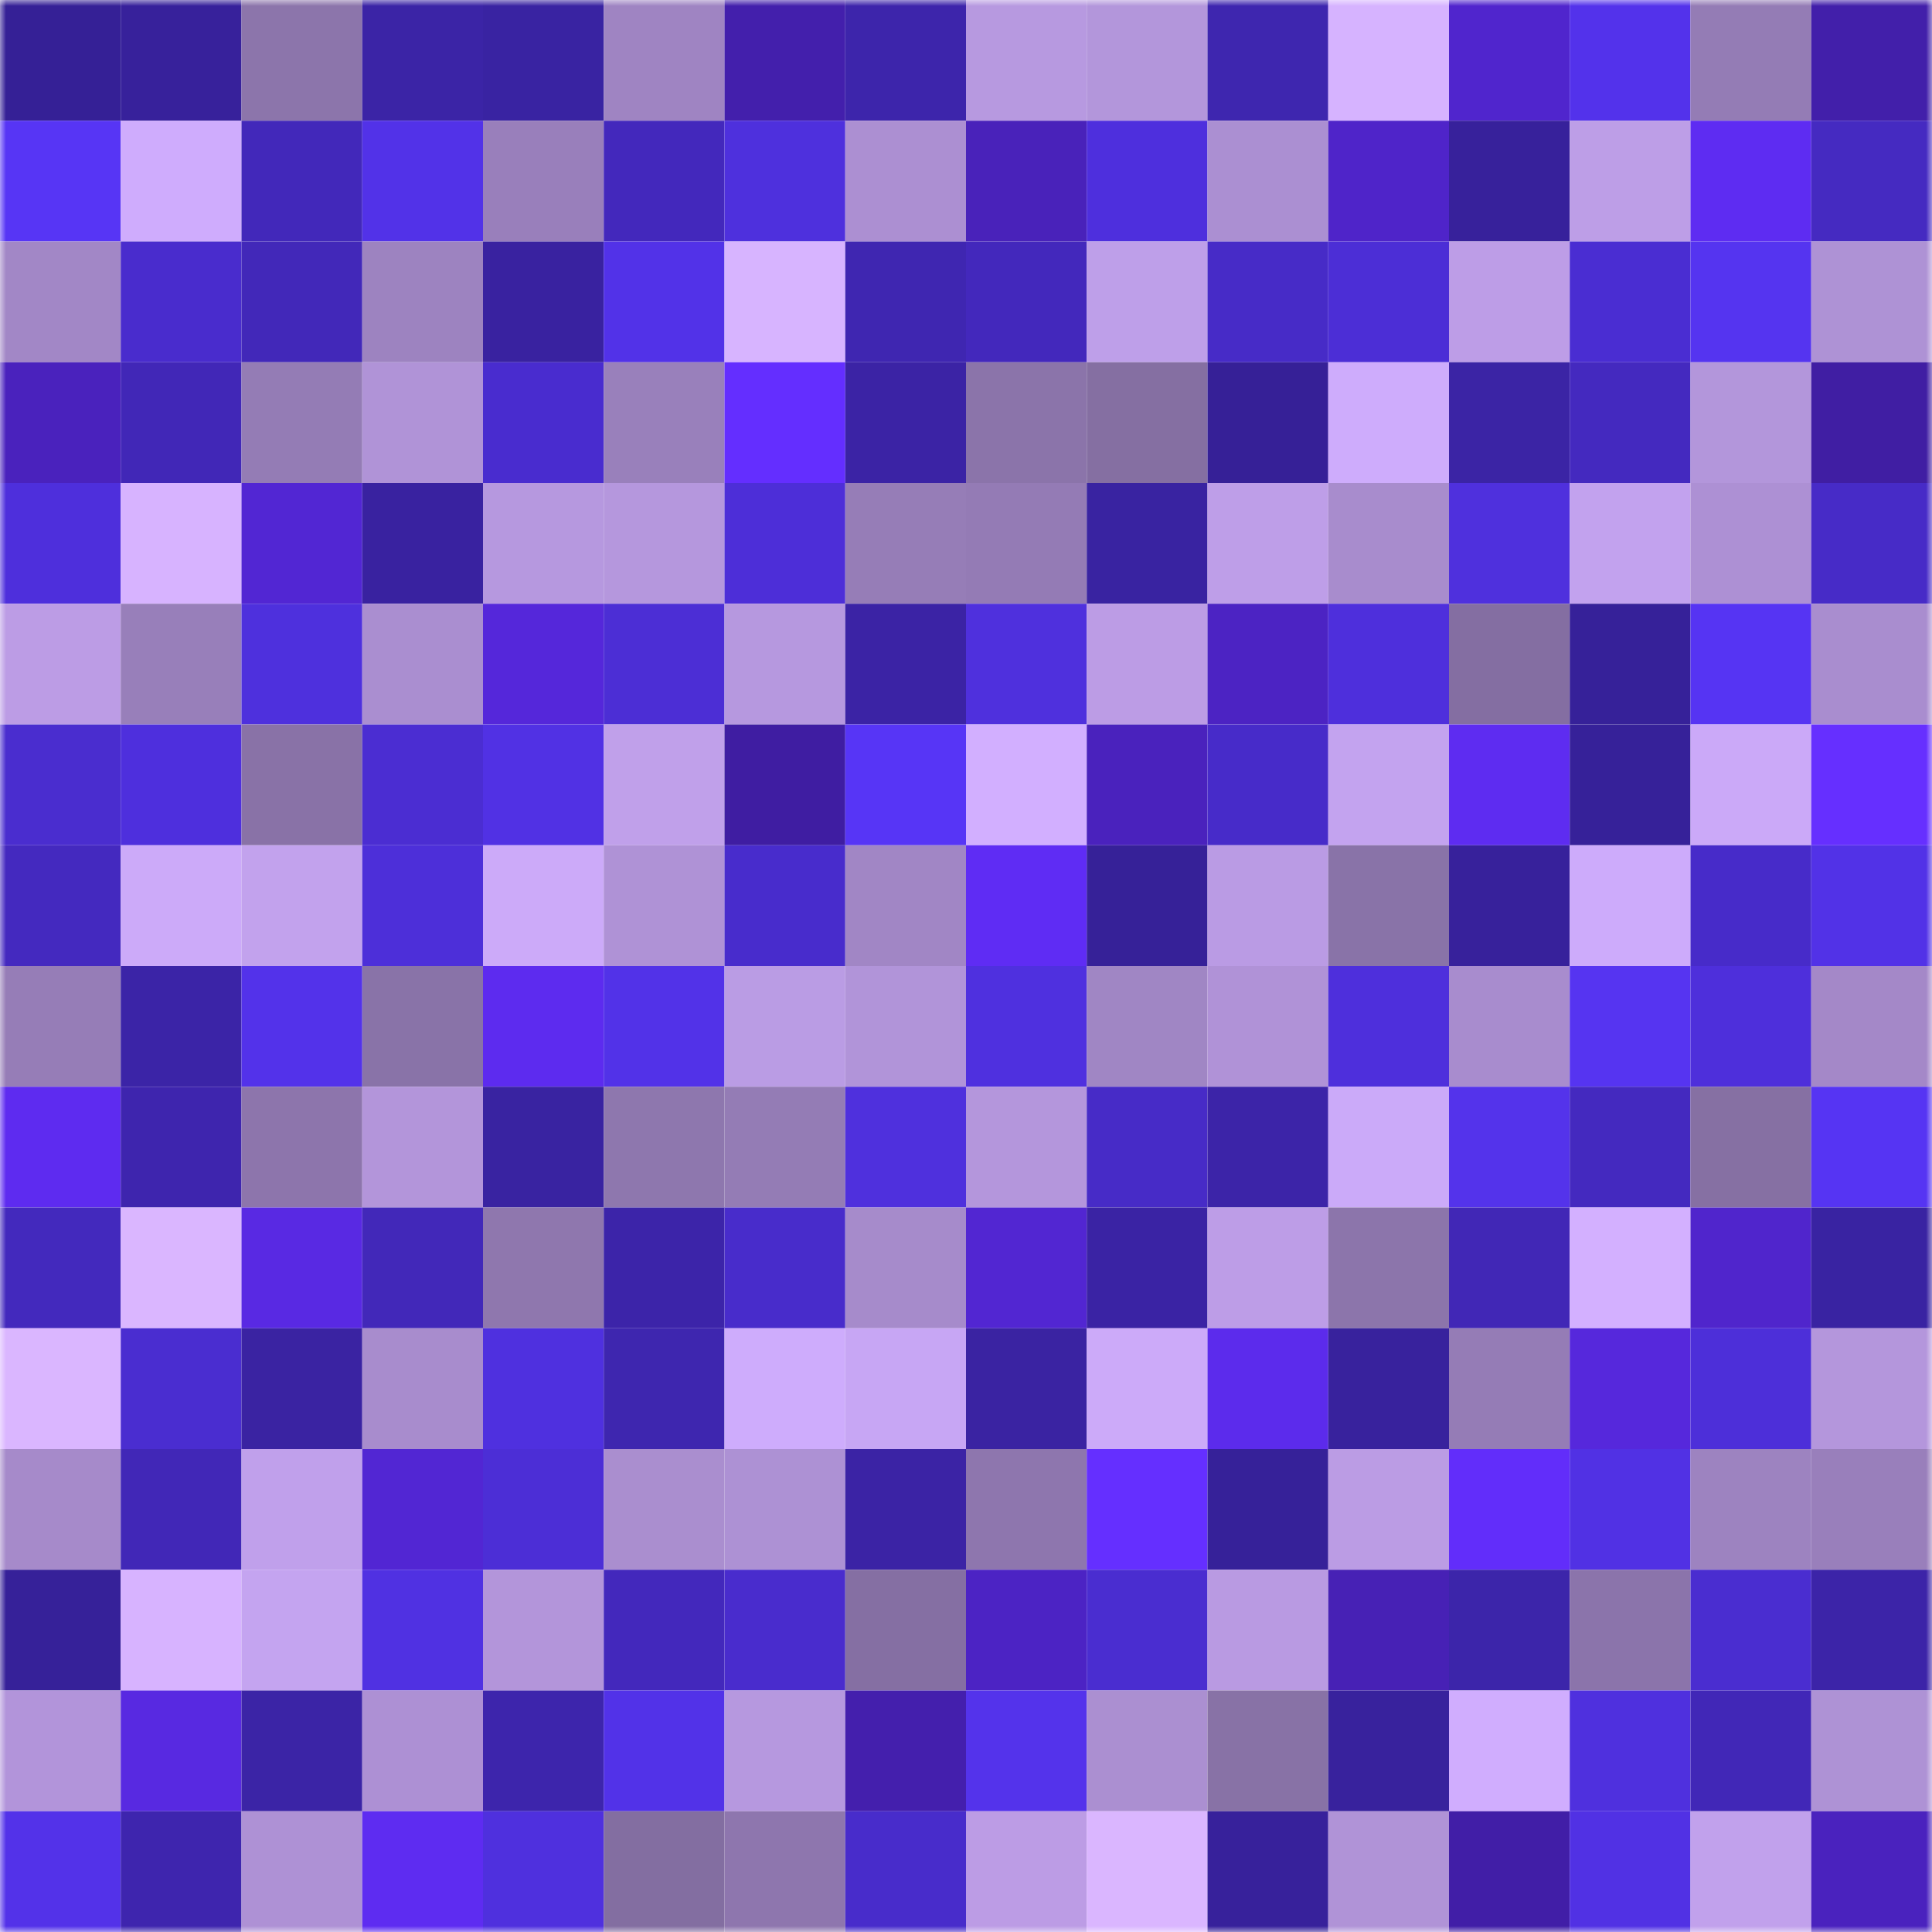 <svg viewBox="0 0 160 160" fill="none" role="img" xmlns="http://www.w3.org/2000/svg" width="240" height="240" name="farcaster%2Cnilli"><mask id="313805627" mask-type="alpha" maskUnits="userSpaceOnUse" x="0" y="0" width="160" height="160"><rect width="160" height="160" fill="#FFFFFF"></rect></mask><g mask="url(#313805627)"><rect x="0" y="0" width="10" height="10" fill="#352096"></rect><rect x="10" y="0" width="10" height="10" fill="#37219b"></rect><rect x="20" y="0" width="10" height="10" fill="#8c75ab"></rect><rect x="30" y="0" width="10" height="10" fill="#3b24a6"></rect><rect x="40" y="0" width="10" height="10" fill="#3923a2"></rect><rect x="50" y="0" width="10" height="10" fill="#9f84c2"></rect><rect x="60" y="0" width="10" height="10" fill="#431fac"></rect><rect x="70" y="0" width="10" height="10" fill="#3d25ab"></rect><rect x="80" y="0" width="10" height="10" fill="#b799e0"></rect><rect x="90" y="0" width="10" height="10" fill="#b396db"></rect><rect x="100" y="0" width="10" height="10" fill="#3e26af"></rect><rect x="110" y="0" width="10" height="10" fill="#d6b3ff"></rect><rect x="120" y="0" width="10" height="10" fill="#5025cd"></rect><rect x="130" y="0" width="10" height="10" fill="#5332eb"></rect><rect x="140" y="0" width="10" height="10" fill="#947cb5"></rect><rect x="150" y="0" width="10" height="10" fill="#421faa"></rect><rect x="0" y="10" width="10" height="10" fill="#5735f5"></rect><rect x="10" y="10" width="10" height="10" fill="#cfacfd"></rect><rect x="20" y="10" width="10" height="10" fill="#4228ba"></rect><rect x="30" y="10" width="10" height="10" fill="#5232e8"></rect><rect x="40" y="10" width="10" height="10" fill="#997fbb"></rect><rect x="50" y="10" width="10" height="10" fill="#4328bc"></rect><rect x="60" y="10" width="10" height="10" fill="#4e30dd"></rect><rect x="70" y="10" width="10" height="10" fill="#ac8fd2"></rect><rect x="80" y="10" width="10" height="10" fill="#4922ba"></rect><rect x="90" y="10" width="10" height="10" fill="#4e2fdd"></rect><rect x="100" y="10" width="10" height="10" fill="#ab8fd2"></rect><rect x="110" y="10" width="10" height="10" fill="#4f24c9"></rect><rect x="120" y="10" width="10" height="10" fill="#37219b"></rect><rect x="130" y="10" width="10" height="10" fill="#bd9ee7"></rect><rect x="140" y="10" width="10" height="10" fill="#5e2cf2"></rect><rect x="150" y="10" width="10" height="10" fill="#452ac1"></rect><rect x="0" y="20" width="10" height="10" fill="#a287c6"></rect><rect x="10" y="20" width="10" height="10" fill="#492ccd"></rect><rect x="20" y="20" width="10" height="10" fill="#4228b9"></rect><rect x="30" y="20" width="10" height="10" fill="#9d83c0"></rect><rect x="40" y="20" width="10" height="10" fill="#3922a0"></rect><rect x="50" y="20" width="10" height="10" fill="#5232e8"></rect><rect x="60" y="20" width="10" height="10" fill="#d7b4ff"></rect><rect x="70" y="20" width="10" height="10" fill="#3f26b1"></rect><rect x="80" y="20" width="10" height="10" fill="#4328bc"></rect><rect x="90" y="20" width="10" height="10" fill="#be9fe9"></rect><rect x="100" y="20" width="10" height="10" fill="#472bc7"></rect><rect x="110" y="20" width="10" height="10" fill="#4c2ed6"></rect><rect x="120" y="20" width="10" height="10" fill="#bd9de7"></rect><rect x="130" y="20" width="10" height="10" fill="#4a2dd2"></rect><rect x="140" y="20" width="10" height="10" fill="#5534f0"></rect><rect x="150" y="20" width="10" height="10" fill="#ae92d5"></rect><rect x="0" y="30" width="10" height="10" fill="#4a22bd"></rect><rect x="10" y="30" width="10" height="10" fill="#4127b7"></rect><rect x="20" y="30" width="10" height="10" fill="#947cb5"></rect><rect x="30" y="30" width="10" height="10" fill="#b093d7"></rect><rect x="40" y="30" width="10" height="10" fill="#492ccf"></rect><rect x="50" y="30" width="10" height="10" fill="#9980bb"></rect><rect x="60" y="30" width="10" height="10" fill="#642eff"></rect><rect x="70" y="30" width="10" height="10" fill="#3b23a5"></rect><rect x="80" y="30" width="10" height="10" fill="#8b74aa"></rect><rect x="90" y="30" width="10" height="10" fill="#856fa2"></rect><rect x="100" y="30" width="10" height="10" fill="#362097"></rect><rect x="110" y="30" width="10" height="10" fill="#ceacfc"></rect><rect x="120" y="30" width="10" height="10" fill="#3b24a5"></rect><rect x="130" y="30" width="10" height="10" fill="#4429bf"></rect><rect x="140" y="30" width="10" height="10" fill="#b396db"></rect><rect x="150" y="30" width="10" height="10" fill="#401ea3"></rect><rect x="0" y="40" width="10" height="10" fill="#4e2fdc"></rect><rect x="10" y="40" width="10" height="10" fill="#d7b3ff"></rect><rect x="20" y="40" width="10" height="10" fill="#5226d3"></rect><rect x="30" y="40" width="10" height="10" fill="#3922a0"></rect><rect x="40" y="40" width="10" height="10" fill="#b698df"></rect><rect x="50" y="40" width="10" height="10" fill="#b597dd"></rect><rect x="60" y="40" width="10" height="10" fill="#4d2ed8"></rect><rect x="70" y="40" width="10" height="10" fill="#967db7"></rect><rect x="80" y="40" width="10" height="10" fill="#947bb5"></rect><rect x="90" y="40" width="10" height="10" fill="#3923a1"></rect><rect x="100" y="40" width="10" height="10" fill="#be9ee8"></rect><rect x="110" y="40" width="10" height="10" fill="#a88ccd"></rect><rect x="120" y="40" width="10" height="10" fill="#4f30dd"></rect><rect x="130" y="40" width="10" height="10" fill="#c2a2ee"></rect><rect x="140" y="40" width="10" height="10" fill="#ad90d4"></rect><rect x="150" y="40" width="10" height="10" fill="#472bc7"></rect><rect x="0" y="50" width="10" height="10" fill="#bc9ce5"></rect><rect x="10" y="50" width="10" height="10" fill="#987fba"></rect><rect x="20" y="50" width="10" height="10" fill="#4e30dd"></rect><rect x="30" y="50" width="10" height="10" fill="#aa8ed0"></rect><rect x="40" y="50" width="10" height="10" fill="#5527da"></rect><rect x="50" y="50" width="10" height="10" fill="#4c2ed5"></rect><rect x="60" y="50" width="10" height="10" fill="#b698df"></rect><rect x="70" y="50" width="10" height="10" fill="#3b23a5"></rect><rect x="80" y="50" width="10" height="10" fill="#4f30dd"></rect><rect x="90" y="50" width="10" height="10" fill="#bc9ce5"></rect><rect x="100" y="50" width="10" height="10" fill="#4c23c3"></rect><rect x="110" y="50" width="10" height="10" fill="#4e2fdc"></rect><rect x="120" y="50" width="10" height="10" fill="#846ea2"></rect><rect x="130" y="50" width="10" height="10" fill="#362199"></rect><rect x="140" y="50" width="10" height="10" fill="#5634f3"></rect><rect x="150" y="50" width="10" height="10" fill="#a98dcf"></rect><rect x="0" y="60" width="10" height="10" fill="#4a2dcf"></rect><rect x="10" y="60" width="10" height="10" fill="#4e2fdd"></rect><rect x="20" y="60" width="10" height="10" fill="#8972a7"></rect><rect x="30" y="60" width="10" height="10" fill="#4b2dd2"></rect><rect x="40" y="60" width="10" height="10" fill="#5131e4"></rect><rect x="50" y="60" width="10" height="10" fill="#c0a0ea"></rect><rect x="60" y="60" width="10" height="10" fill="#3f1da2"></rect><rect x="70" y="60" width="10" height="10" fill="#5735f6"></rect><rect x="80" y="60" width="10" height="10" fill="#d2afff"></rect><rect x="90" y="60" width="10" height="10" fill="#4a22bd"></rect><rect x="100" y="60" width="10" height="10" fill="#472bc9"></rect><rect x="110" y="60" width="10" height="10" fill="#c3a3ef"></rect><rect x="120" y="60" width="10" height="10" fill="#5e2cf1"></rect><rect x="130" y="60" width="10" height="10" fill="#362199"></rect><rect x="140" y="60" width="10" height="10" fill="#cba9f8"></rect><rect x="150" y="60" width="10" height="10" fill="#662fff"></rect><rect x="0" y="70" width="10" height="10" fill="#4429bf"></rect><rect x="10" y="70" width="10" height="10" fill="#ccaaf9"></rect><rect x="20" y="70" width="10" height="10" fill="#c2a2ed"></rect><rect x="30" y="70" width="10" height="10" fill="#4d2fd9"></rect><rect x="40" y="70" width="10" height="10" fill="#ccaaf9"></rect><rect x="50" y="70" width="10" height="10" fill="#af92d6"></rect><rect x="60" y="70" width="10" height="10" fill="#482ccc"></rect><rect x="70" y="70" width="10" height="10" fill="#a186c5"></rect><rect x="80" y="70" width="10" height="10" fill="#5f2cf4"></rect><rect x="90" y="70" width="10" height="10" fill="#362198"></rect><rect x="100" y="70" width="10" height="10" fill="#ba9be4"></rect><rect x="110" y="70" width="10" height="10" fill="#8973a8"></rect><rect x="120" y="70" width="10" height="10" fill="#37219b"></rect><rect x="130" y="70" width="10" height="10" fill="#cdabfb"></rect><rect x="140" y="70" width="10" height="10" fill="#472bc9"></rect><rect x="150" y="70" width="10" height="10" fill="#5232e7"></rect><rect x="0" y="80" width="10" height="10" fill="#967db7"></rect><rect x="10" y="80" width="10" height="10" fill="#3b24a7"></rect><rect x="20" y="80" width="10" height="10" fill="#5332ea"></rect><rect x="30" y="80" width="10" height="10" fill="#8973a8"></rect><rect x="40" y="80" width="10" height="10" fill="#5d2bef"></rect><rect x="50" y="80" width="10" height="10" fill="#5232e8"></rect><rect x="60" y="80" width="10" height="10" fill="#ba9ce4"></rect><rect x="70" y="80" width="10" height="10" fill="#b194d9"></rect><rect x="80" y="80" width="10" height="10" fill="#4f30df"></rect><rect x="90" y="80" width="10" height="10" fill="#a086c4"></rect><rect x="100" y="80" width="10" height="10" fill="#b092d7"></rect><rect x="110" y="80" width="10" height="10" fill="#4e2fdc"></rect><rect x="120" y="80" width="10" height="10" fill="#a88cce"></rect><rect x="130" y="80" width="10" height="10" fill="#5634f1"></rect><rect x="140" y="80" width="10" height="10" fill="#4e2fdb"></rect><rect x="150" y="80" width="10" height="10" fill="#a488c8"></rect><rect x="0" y="90" width="10" height="10" fill="#5e2bf0"></rect><rect x="10" y="90" width="10" height="10" fill="#3e25ae"></rect><rect x="20" y="90" width="10" height="10" fill="#8d75ac"></rect><rect x="30" y="90" width="10" height="10" fill="#b395da"></rect><rect x="40" y="90" width="10" height="10" fill="#3923a1"></rect><rect x="50" y="90" width="10" height="10" fill="#8e77ae"></rect><rect x="60" y="90" width="10" height="10" fill="#947cb5"></rect><rect x="70" y="90" width="10" height="10" fill="#4f30dd"></rect><rect x="80" y="90" width="10" height="10" fill="#b496dc"></rect><rect x="90" y="90" width="10" height="10" fill="#472bc7"></rect><rect x="100" y="90" width="10" height="10" fill="#3c24a8"></rect><rect x="110" y="90" width="10" height="10" fill="#cbaaf9"></rect><rect x="120" y="90" width="10" height="10" fill="#5433eb"></rect><rect x="130" y="90" width="10" height="10" fill="#4429bf"></rect><rect x="140" y="90" width="10" height="10" fill="#8670a3"></rect><rect x="150" y="90" width="10" height="10" fill="#5634f3"></rect><rect x="0" y="100" width="10" height="10" fill="#4329bd"></rect><rect x="10" y="100" width="10" height="10" fill="#dab6ff"></rect><rect x="20" y="100" width="10" height="10" fill="#5929e3"></rect><rect x="30" y="100" width="10" height="10" fill="#4228b9"></rect><rect x="40" y="100" width="10" height="10" fill="#8f77ae"></rect><rect x="50" y="100" width="10" height="10" fill="#3c24a9"></rect><rect x="60" y="100" width="10" height="10" fill="#482ccb"></rect><rect x="70" y="100" width="10" height="10" fill="#a68bcb"></rect><rect x="80" y="100" width="10" height="10" fill="#5226d2"></rect><rect x="90" y="100" width="10" height="10" fill="#3a23a4"></rect><rect x="100" y="100" width="10" height="10" fill="#bd9de7"></rect><rect x="110" y="100" width="10" height="10" fill="#8c75ab"></rect><rect x="120" y="100" width="10" height="10" fill="#4127b6"></rect><rect x="130" y="100" width="10" height="10" fill="#d3b0ff"></rect><rect x="140" y="100" width="10" height="10" fill="#5025cc"></rect><rect x="150" y="100" width="10" height="10" fill="#3923a2"></rect><rect x="0" y="110" width="10" height="10" fill="#dab6ff"></rect><rect x="10" y="110" width="10" height="10" fill="#4a2dd0"></rect><rect x="20" y="110" width="10" height="10" fill="#3a23a2"></rect><rect x="30" y="110" width="10" height="10" fill="#a88ccd"></rect><rect x="40" y="110" width="10" height="10" fill="#4f30df"></rect><rect x="50" y="110" width="10" height="10" fill="#3e26af"></rect><rect x="60" y="110" width="10" height="10" fill="#ceacfc"></rect><rect x="70" y="110" width="10" height="10" fill="#c7a6f4"></rect><rect x="80" y="110" width="10" height="10" fill="#3a23a2"></rect><rect x="90" y="110" width="10" height="10" fill="#ccaaf9"></rect><rect x="100" y="110" width="10" height="10" fill="#5c2bec"></rect><rect x="110" y="110" width="10" height="10" fill="#38229d"></rect><rect x="120" y="110" width="10" height="10" fill="#957cb6"></rect><rect x="130" y="110" width="10" height="10" fill="#5628dc"></rect><rect x="140" y="110" width="10" height="10" fill="#4d2fd9"></rect><rect x="150" y="110" width="10" height="10" fill="#b496dc"></rect><rect x="0" y="120" width="10" height="10" fill="#a68aca"></rect><rect x="10" y="120" width="10" height="10" fill="#4127b7"></rect><rect x="20" y="120" width="10" height="10" fill="#c0a0eb"></rect><rect x="30" y="120" width="10" height="10" fill="#5226d3"></rect><rect x="40" y="120" width="10" height="10" fill="#4c2ed6"></rect><rect x="50" y="120" width="10" height="10" fill="#aa8ecf"></rect><rect x="60" y="120" width="10" height="10" fill="#ad91d4"></rect><rect x="70" y="120" width="10" height="10" fill="#3b23a5"></rect><rect x="80" y="120" width="10" height="10" fill="#8e76ae"></rect><rect x="90" y="120" width="10" height="10" fill="#652fff"></rect><rect x="100" y="120" width="10" height="10" fill="#362199"></rect><rect x="110" y="120" width="10" height="10" fill="#bb9ce4"></rect><rect x="120" y="120" width="10" height="10" fill="#622dfa"></rect><rect x="130" y="120" width="10" height="10" fill="#5131e4"></rect><rect x="140" y="120" width="10" height="10" fill="#9d83c0"></rect><rect x="150" y="120" width="10" height="10" fill="#997fbb"></rect><rect x="0" y="130" width="10" height="10" fill="#362199"></rect><rect x="10" y="130" width="10" height="10" fill="#d7b3ff"></rect><rect x="20" y="130" width="10" height="10" fill="#c4a4f0"></rect><rect x="30" y="130" width="10" height="10" fill="#5031e2"></rect><rect x="40" y="130" width="10" height="10" fill="#b395da"></rect><rect x="50" y="130" width="10" height="10" fill="#4328bc"></rect><rect x="60" y="130" width="10" height="10" fill="#492ccd"></rect><rect x="70" y="130" width="10" height="10" fill="#856fa3"></rect><rect x="80" y="130" width="10" height="10" fill="#4c23c4"></rect><rect x="90" y="130" width="10" height="10" fill="#4a2dd0"></rect><rect x="100" y="130" width="10" height="10" fill="#b99ae2"></rect><rect x="110" y="130" width="10" height="10" fill="#4721b5"></rect><rect x="120" y="130" width="10" height="10" fill="#3c25aa"></rect><rect x="130" y="130" width="10" height="10" fill="#8b74ab"></rect><rect x="140" y="130" width="10" height="10" fill="#4a2dd0"></rect><rect x="150" y="130" width="10" height="10" fill="#3c24a8"></rect><rect x="0" y="140" width="10" height="10" fill="#b294da"></rect><rect x="10" y="140" width="10" height="10" fill="#5829e1"></rect><rect x="20" y="140" width="10" height="10" fill="#3b24a6"></rect><rect x="30" y="140" width="10" height="10" fill="#ad90d4"></rect><rect x="40" y="140" width="10" height="10" fill="#3d25ac"></rect><rect x="50" y="140" width="10" height="10" fill="#5232e8"></rect><rect x="60" y="140" width="10" height="10" fill="#b698df"></rect><rect x="70" y="140" width="10" height="10" fill="#441fad"></rect><rect x="80" y="140" width="10" height="10" fill="#5433eb"></rect><rect x="90" y="140" width="10" height="10" fill="#ab8fd1"></rect><rect x="100" y="140" width="10" height="10" fill="#8872a6"></rect><rect x="110" y="140" width="10" height="10" fill="#38229d"></rect><rect x="120" y="140" width="10" height="10" fill="#d0adfe"></rect><rect x="130" y="140" width="10" height="10" fill="#4f30de"></rect><rect x="140" y="140" width="10" height="10" fill="#4127b7"></rect><rect x="150" y="140" width="10" height="10" fill="#ae92d5"></rect><rect x="0" y="150" width="10" height="10" fill="#5332e9"></rect><rect x="10" y="150" width="10" height="10" fill="#3e25ae"></rect><rect x="20" y="150" width="10" height="10" fill="#ae91d5"></rect><rect x="30" y="150" width="10" height="10" fill="#5e2cf1"></rect><rect x="40" y="150" width="10" height="10" fill="#4f30de"></rect><rect x="50" y="150" width="10" height="10" fill="#836ea1"></rect><rect x="60" y="150" width="10" height="10" fill="#8e76ae"></rect><rect x="70" y="150" width="10" height="10" fill="#482ccb"></rect><rect x="80" y="150" width="10" height="10" fill="#bc9ce5"></rect><rect x="90" y="150" width="10" height="10" fill="#dab6ff"></rect><rect x="100" y="150" width="10" height="10" fill="#37219b"></rect><rect x="110" y="150" width="10" height="10" fill="#b093d7"></rect><rect x="120" y="150" width="10" height="10" fill="#411ea7"></rect><rect x="130" y="150" width="10" height="10" fill="#5131e4"></rect><rect x="140" y="150" width="10" height="10" fill="#c1a1ec"></rect><rect x="150" y="150" width="10" height="10" fill="#4a22be"></rect></g></svg>
